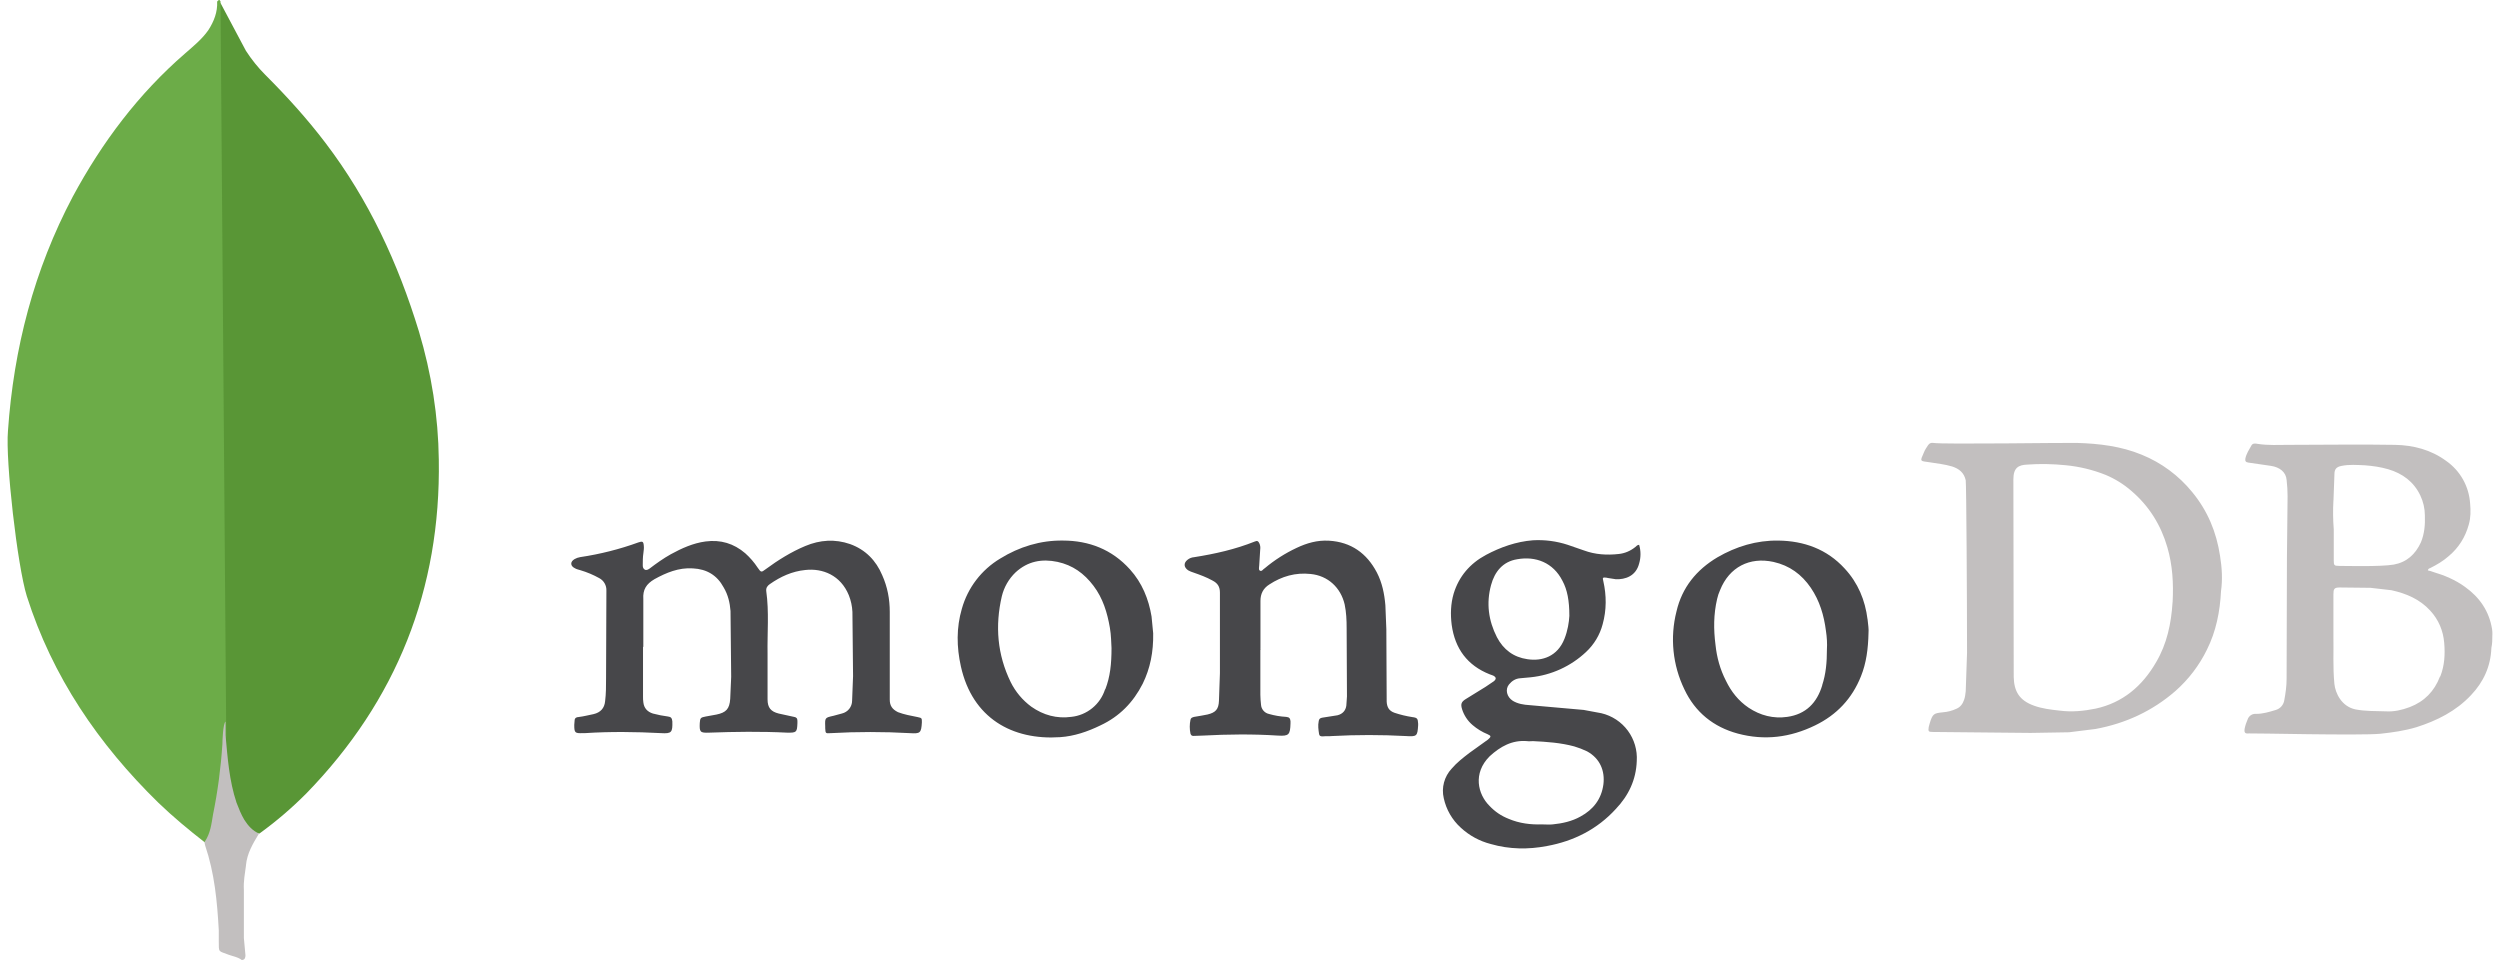 <svg width="125" height="48" viewBox="0 0 125 48" fill="none" xmlns="http://www.w3.org/2000/svg">
<path d="M11.014 0.129L12.294 2.536C12.573 2.97 12.897 3.373 13.261 3.738C14.333 4.81 15.354 5.934 16.267 7.137C18.437 9.987 19.901 13.151 20.947 16.577C21.574 18.669 21.914 20.812 21.94 22.982C22.046 29.466 19.822 35.035 15.325 39.663C14.597 40.397 13.81 41.07 12.973 41.676C12.526 41.676 12.319 41.324 12.136 41.023C11.783 40.435 11.586 39.793 11.482 39.141C11.324 38.356 11.22 37.572 11.273 36.761V36.395C11.247 36.316 10.855 0.314 11.011 0.131L11.014 0.129Z" fill="#599636"/>
<path d="M11.014 0.052C10.961 -0.054 10.909 0.026 10.857 0.078C10.883 0.6 10.7 1.071 10.411 1.516C10.097 1.962 9.678 2.3 9.26 2.667C6.933 4.68 5.104 7.112 3.639 9.831C1.704 13.491 0.685 17.413 0.398 21.544C0.269 23.035 0.868 28.29 1.34 29.806C2.62 33.833 4.921 37.205 7.915 40.133C8.647 40.837 9.432 41.492 10.242 42.119C10.476 42.119 10.504 41.91 10.555 41.753C10.658 41.419 10.737 41.078 10.79 40.733C11.025 39.426 11.156 38.118 11.312 36.811L11.025 0.052H11.014Z" fill="#6CAC48"/>
<path d="M12.297 43.271C12.35 42.67 12.649 42.173 12.951 41.676C12.638 41.547 12.402 41.284 12.219 40.995C12.061 40.734 11.931 40.408 11.826 40.133C11.46 39.035 11.38 37.884 11.277 36.76V36.079C11.148 36.184 11.12 37.072 11.12 37.203C11.041 38.406 10.885 39.583 10.65 40.733C10.572 41.202 10.521 41.674 10.232 42.092C10.232 42.145 10.232 42.198 10.258 42.275C10.728 43.661 10.859 45.073 10.939 46.511V47.034C10.939 47.661 10.913 47.53 11.436 47.738C11.645 47.817 11.882 47.844 12.089 48C12.247 48 12.273 47.871 12.273 47.765L12.194 46.902V44.495C12.168 44.077 12.247 43.658 12.3 43.266L12.297 43.271Z" fill="#C2BFBF"/>
<path d="M32.151 32.336V34.826C32.149 34.925 32.154 35.023 32.168 35.121C32.201 35.416 32.382 35.596 32.648 35.678C32.896 35.744 33.148 35.793 33.403 35.826C33.55 35.843 33.6 35.907 33.617 36.066C33.633 36.623 33.584 36.689 33.043 36.656C31.782 36.59 30.52 36.574 29.259 36.656H29.139C28.746 36.672 28.713 36.639 28.713 36.246C28.713 36.18 28.73 36.098 28.73 36.032C28.73 35.912 28.811 35.852 28.927 35.852C29.19 35.82 29.435 35.754 29.682 35.705C30.026 35.623 30.221 35.41 30.255 35.066C30.303 34.69 30.303 34.296 30.303 33.919L30.32 29.529C30.325 29.401 30.294 29.275 30.23 29.165C30.167 29.054 30.073 28.964 29.96 28.905C29.663 28.74 29.35 28.608 29.025 28.512C28.927 28.48 28.828 28.464 28.747 28.413C28.507 28.299 28.501 28.086 28.73 27.954C28.811 27.906 28.91 27.873 29.008 27.856C30.002 27.709 30.979 27.462 31.924 27.119C32.12 27.053 32.169 27.071 32.188 27.266C32.204 27.386 32.188 27.53 32.171 27.643C32.138 27.856 32.138 28.068 32.138 28.266C32.138 28.348 32.155 28.43 32.237 28.48C32.318 28.529 32.401 28.48 32.476 28.431C32.821 28.168 33.164 27.923 33.541 27.712C34.08 27.417 34.656 27.155 35.279 27.073C36.035 26.975 36.688 27.172 37.262 27.663C37.5 27.876 37.709 28.118 37.884 28.384C38.049 28.623 38.064 28.629 38.278 28.465C38.901 28.006 39.556 27.597 40.261 27.302C40.998 26.991 41.752 26.943 42.505 27.204C43.274 27.482 43.8 28.023 44.111 28.76C44.375 29.35 44.488 29.959 44.488 30.594V34.984C44.488 35.279 44.608 35.464 44.898 35.608C45.209 35.728 45.553 35.788 45.881 35.854C46.094 35.901 46.094 35.901 46.094 36.117C46.062 36.657 46.013 36.69 45.487 36.657C44.173 36.583 42.855 36.583 41.54 36.657C41.276 36.674 41.276 36.674 41.261 36.411V36.33C41.245 35.886 41.245 35.886 41.672 35.79L42.097 35.675C42.241 35.641 42.37 35.559 42.462 35.444C42.554 35.328 42.605 35.184 42.605 35.036L42.653 33.807L42.621 30.597C42.608 30.31 42.548 30.027 42.441 29.761C42.031 28.761 41.131 28.402 40.262 28.5C39.606 28.566 39.033 28.827 38.492 29.205C38.377 29.286 38.296 29.385 38.312 29.549C38.46 30.598 38.36 31.647 38.378 32.695V34.972C38.378 35.382 38.542 35.579 38.936 35.677L39.691 35.842C39.806 35.858 39.871 35.907 39.871 36.038V36.158C39.854 36.617 39.823 36.638 39.363 36.633C38.052 36.567 36.741 36.585 35.447 36.633C35.004 36.65 34.968 36.6 34.988 36.153C35.005 35.889 35.036 35.875 35.283 35.826L35.822 35.728C36.302 35.629 36.478 35.45 36.511 34.941L36.559 33.843L36.526 30.55C36.494 30.14 36.406 29.747 36.182 29.37C35.855 28.764 35.343 28.453 34.642 28.419C33.937 28.372 33.314 28.633 32.723 28.959C32.313 29.199 32.133 29.483 32.166 29.959V32.35L32.151 32.336ZM63.018 32.436V34.746C63.021 34.91 63.032 35.074 63.051 35.237C63.058 35.346 63.1 35.45 63.171 35.532C63.242 35.615 63.337 35.673 63.444 35.697C63.727 35.779 64.018 35.828 64.312 35.844C64.476 35.861 64.508 35.925 64.525 36.057V36.172C64.508 36.745 64.444 36.812 63.886 36.779C62.639 36.698 61.396 36.713 60.151 36.779L59.671 36.796C59.573 36.796 59.551 36.748 59.523 36.681C59.476 36.454 59.476 36.219 59.523 35.993C59.54 35.894 59.605 35.873 59.703 35.845C59.943 35.813 60.147 35.764 60.375 35.725C60.785 35.627 60.932 35.462 60.948 35.037L60.996 33.661V29.63C60.996 29.335 60.881 29.156 60.619 29.024C60.324 28.86 60.013 28.746 59.684 28.631C59.586 28.598 59.488 28.565 59.406 28.515C59.193 28.368 59.166 28.156 59.374 27.991C59.467 27.915 59.581 27.869 59.701 27.86C60.75 27.695 61.765 27.466 62.748 27.073C62.864 27.025 62.913 27.056 62.962 27.155C63.011 27.253 63.028 27.368 63.01 27.482L62.962 28.252C62.962 28.35 62.914 28.491 62.994 28.53C63.093 28.596 63.158 28.448 63.24 28.41C63.724 28.004 64.258 27.663 64.83 27.395C65.338 27.155 65.861 27.001 66.452 27.035C67.55 27.101 68.336 27.658 68.843 28.625C69.107 29.133 69.22 29.689 69.269 30.263L69.317 31.462L69.334 35.083C69.35 35.361 69.449 35.542 69.727 35.64C70.015 35.736 70.311 35.808 70.612 35.854C70.875 35.886 70.89 35.935 70.907 36.181V36.262C70.874 36.82 70.841 36.835 70.283 36.802C69.061 36.736 67.836 36.736 66.614 36.802C66.449 36.819 66.286 36.802 66.134 36.819C66.036 36.819 65.97 36.802 65.954 36.704C65.922 36.49 65.888 36.278 65.937 36.048C65.954 35.95 66.003 35.9 66.117 35.883L66.873 35.764C67.136 35.698 67.282 35.524 67.316 35.284L67.348 34.825L67.332 31.401C67.332 31.008 67.315 30.615 67.233 30.221C67.037 29.382 66.398 28.783 65.531 28.699C64.776 28.617 64.092 28.814 63.467 29.223C63.155 29.419 63.023 29.698 63.023 30.042V32.516C63.023 32.468 63.023 32.468 63.04 32.468L63.018 32.436Z" fill="#47474A"/>
<path d="M111.003 27.799C110.823 26.602 110.38 25.538 109.61 24.604C108.939 23.779 108.071 23.136 107.087 22.736C106.056 22.31 104.956 22.178 103.842 22.146C103.383 22.129 97.125 22.227 96.666 22.146C96.551 22.129 96.469 22.163 96.402 22.261C96.321 22.381 96.238 22.507 96.189 22.637C95.992 23.081 95.992 23.047 96.467 23.112C96.86 23.178 97.237 23.211 97.614 23.326C97.959 23.441 98.204 23.637 98.286 24.014C98.318 24.194 98.352 29.96 98.352 32.648L98.286 34.566C98.269 34.714 98.253 34.861 98.204 34.992C98.138 35.188 98.024 35.351 97.828 35.435C97.612 35.537 97.378 35.598 97.14 35.615C96.696 35.663 96.631 35.681 96.484 36.172L96.436 36.352C96.404 36.566 96.419 36.598 96.633 36.598L101.531 36.646L103.449 36.614L104.776 36.449C106.283 36.171 107.627 35.548 108.773 34.549C109.428 33.971 109.962 33.27 110.346 32.485C110.805 31.568 111.002 30.567 111.051 29.552C111.133 28.979 111.099 28.39 111.003 27.8V27.799ZM108.627 30.124C108.561 31.173 108.349 32.189 107.808 33.106C107.12 34.302 106.137 35.138 104.778 35.432C104.188 35.551 103.598 35.611 102.979 35.53C102.536 35.482 102.111 35.432 101.701 35.284C100.964 35.02 100.701 34.565 100.686 33.846L100.669 23.967C100.669 23.377 100.933 23.248 101.357 23.23C101.996 23.182 102.652 23.197 103.291 23.262C103.971 23.328 104.639 23.489 105.274 23.742C105.746 23.938 106.183 24.209 106.569 24.545C107.453 25.3 108.043 26.247 108.367 27.362C108.631 28.264 108.679 29.181 108.631 30.098L108.627 30.124ZM124.62 31.731C124.62 31.632 124.62 31.551 124.603 31.453C124.455 30.551 123.979 29.863 123.243 29.339C122.769 28.995 122.228 28.766 121.67 28.602C121.572 28.569 121.491 28.536 121.392 28.52C121.409 28.439 121.458 28.422 121.507 28.405C121.835 28.241 122.146 28.061 122.425 27.815C122.933 27.39 123.264 26.865 123.44 26.226C123.538 25.882 123.538 25.538 123.506 25.177C123.479 24.755 123.358 24.344 123.151 23.975C122.944 23.606 122.656 23.289 122.309 23.046C121.554 22.489 120.671 22.26 119.754 22.243C117.984 22.211 116.199 22.243 114.431 22.243C113.922 22.243 113.415 22.276 112.89 22.195C112.792 22.178 112.65 22.147 112.578 22.261C112.459 22.474 112.315 22.687 112.267 22.932C112.25 23.047 112.284 23.112 112.414 23.129L113.545 23.293C113.988 23.359 114.3 23.605 114.331 23.998C114.363 24.27 114.379 24.543 114.379 24.817L114.347 27.88L114.33 33.941C114.33 34.301 114.282 34.646 114.215 35.006C114.199 35.12 114.15 35.227 114.074 35.315C113.999 35.402 113.9 35.465 113.789 35.498C113.462 35.596 113.15 35.694 112.806 35.694C112.714 35.685 112.622 35.708 112.545 35.759C112.467 35.809 112.41 35.885 112.381 35.972C112.315 36.12 112.261 36.284 112.233 36.431C112.201 36.628 112.25 36.695 112.447 36.671C112.594 36.654 118.001 36.786 119.016 36.688C119.623 36.622 120.215 36.541 120.818 36.361C121.849 36.033 122.801 35.557 123.554 34.754C124.177 34.099 124.537 33.312 124.569 32.395C124.617 32.181 124.617 31.969 124.617 31.739L124.62 31.731ZM116.674 25.017L116.722 23.707C116.722 23.461 116.82 23.347 117.066 23.297C117.459 23.215 117.852 23.249 118.245 23.265C118.639 23.297 119.015 23.346 119.408 23.461C120.128 23.674 120.686 24.084 121.015 24.771C121.164 25.084 121.242 25.425 121.244 25.771C121.26 26.23 121.227 26.673 121.047 27.114C120.769 27.721 120.328 28.114 119.688 28.229C119.047 28.344 117.23 28.295 116.952 28.295C116.706 28.295 116.688 28.262 116.688 28.017V26.474C116.65 25.994 116.644 25.512 116.671 25.032L116.674 25.017ZM121.997 33.831C121.718 34.568 121.21 35.078 120.49 35.354C120.096 35.501 119.703 35.593 119.291 35.567C118.782 35.55 118.275 35.567 117.768 35.469C117.08 35.321 116.768 34.666 116.719 34.191C116.638 33.355 116.687 32.503 116.671 31.881V29.718C116.671 29.454 116.704 29.374 116.983 29.374L118.524 29.391L119.572 29.511C120.31 29.675 120.981 29.954 121.506 30.526C121.932 30.985 122.162 31.541 122.211 32.148C122.259 32.721 122.228 33.279 122.015 33.819L121.997 33.831Z" fill="#C2BFBF"/>
<path d="M80.369 28.896L80.795 28.962C81.254 28.978 81.794 28.814 81.957 28.175C82.047 27.87 82.047 27.545 81.957 27.24C81.859 27.24 81.81 27.322 81.761 27.355C81.515 27.552 81.237 27.667 80.942 27.699C80.352 27.765 79.762 27.732 79.189 27.519L78.386 27.241C77.826 27.058 77.236 26.981 76.648 27.014C75.812 27.079 75.026 27.358 74.288 27.751C73.502 28.176 72.946 28.815 72.682 29.684C72.534 30.193 72.518 30.715 72.584 31.241C72.748 32.437 73.37 33.273 74.484 33.715C74.55 33.732 74.599 33.763 74.664 33.781C74.811 33.862 74.828 33.945 74.696 34.059L74.286 34.337L73.303 34.944C73.057 35.091 73.025 35.208 73.106 35.468C73.204 35.774 73.385 36.046 73.63 36.254C73.855 36.447 74.11 36.602 74.384 36.713C74.564 36.795 74.564 36.833 74.401 36.977L73.466 37.648C73.154 37.888 72.843 38.128 72.581 38.435C72.4 38.629 72.269 38.866 72.2 39.123C72.131 39.38 72.127 39.65 72.188 39.91C72.31 40.478 72.608 40.994 73.039 41.384C73.465 41.779 73.983 42.06 74.546 42.203C75.463 42.467 76.414 42.481 77.348 42.301C78.691 42.055 79.865 41.462 80.789 40.45C81.428 39.779 81.804 38.992 81.838 38.053C81.873 37.509 81.715 36.97 81.391 36.532C81.067 36.094 80.598 35.786 80.068 35.661L79.183 35.496L76.48 35.257C76.185 35.24 75.89 35.191 75.644 35.043C75.333 34.847 75.251 34.47 75.448 34.225C75.595 34.045 75.775 33.93 76.005 33.913L76.529 33.865C77.565 33.76 78.538 33.316 79.297 32.604C79.703 32.228 79.993 31.745 80.133 31.211C80.329 30.506 80.329 29.772 80.165 29.053C80.117 28.873 80.133 28.856 80.362 28.889L80.369 28.896ZM76.353 37.056C76.451 37.073 76.549 37.056 76.648 37.056C77.336 37.089 78.041 37.138 78.712 37.32C78.931 37.385 79.145 37.467 79.351 37.566C80.007 37.925 80.253 38.549 80.17 39.22C80.072 39.957 79.662 40.481 79.023 40.827C78.597 41.066 78.121 41.171 77.63 41.22C77.45 41.237 77.286 41.22 77.106 41.22C76.533 41.237 75.975 41.172 75.434 40.942C75.058 40.794 74.746 40.582 74.468 40.286C73.895 39.713 73.629 38.664 74.485 37.812C75.009 37.332 75.6 36.993 76.353 37.056ZM78.221 31.944C77.877 32.812 77.123 33.075 76.37 32.96C75.681 32.861 75.173 32.485 74.847 31.862C74.421 31.026 74.308 30.159 74.552 29.256C74.732 28.585 75.142 28.077 75.862 27.962C76.78 27.797 77.661 28.126 78.124 29.043C78.363 29.487 78.468 30.026 78.468 30.796C78.451 31.108 78.386 31.533 78.222 31.943L78.221 31.944ZM57.579 30.829C57.431 29.945 57.104 29.142 56.498 28.47C55.596 27.47 54.45 27.032 53.155 27.028C52.025 27.011 50.961 27.34 50.009 27.929C49.074 28.489 48.388 29.386 48.093 30.436C47.814 31.387 47.829 32.354 48.044 33.319C48.618 35.909 50.617 37.022 53.008 36.858C53.713 36.81 54.384 36.58 55.022 36.269C55.972 35.825 56.661 35.121 57.135 34.187C57.512 33.418 57.675 32.598 57.659 31.664L57.578 30.828L57.579 30.829ZM55.253 34.467C55.136 34.835 54.914 35.162 54.614 35.406C54.314 35.651 53.95 35.803 53.565 35.843C52.846 35.941 52.172 35.761 51.567 35.335C51.13 35.013 50.776 34.592 50.535 34.106C49.863 32.73 49.748 31.289 50.091 29.814C50.201 29.358 50.44 28.942 50.779 28.618C51.386 28.06 52.089 27.929 52.877 28.094C53.632 28.258 54.204 28.667 54.675 29.29C55.147 29.913 55.364 30.633 55.494 31.388C55.56 31.765 55.56 32.158 55.576 32.404C55.576 33.19 55.51 33.842 55.264 34.468L55.253 34.467ZM93.376 30.961C93.257 30.011 92.902 29.143 92.229 28.422C91.344 27.456 90.197 27.046 88.92 27.029C87.822 27.012 86.807 27.324 85.873 27.865C84.824 28.488 84.103 29.372 83.825 30.568C83.493 31.873 83.632 33.254 84.219 34.467C84.758 35.614 85.676 36.351 86.889 36.679C88.232 37.038 89.511 36.875 90.756 36.269C91.837 35.745 92.607 34.926 93.049 33.811C93.313 33.155 93.409 32.452 93.426 31.631C93.442 31.484 93.409 31.221 93.378 30.96L93.376 30.961ZM91.115 34.255C90.852 35.139 90.297 35.712 89.363 35.844C88.675 35.943 88.02 35.778 87.429 35.385C86.921 35.041 86.561 34.582 86.299 34.042C86.004 33.469 85.839 32.863 85.775 32.24C85.676 31.471 85.676 30.718 85.856 29.947C85.89 29.795 85.94 29.647 86.004 29.505C86.463 28.357 87.478 27.834 88.675 28.096C89.478 28.276 90.083 28.72 90.542 29.391C90.986 30.047 91.198 30.767 91.298 31.549C91.346 31.86 91.364 32.188 91.346 32.466C91.346 33.105 91.298 33.695 91.106 34.268L91.115 34.255Z" fill="#47474A"/>
</svg>

